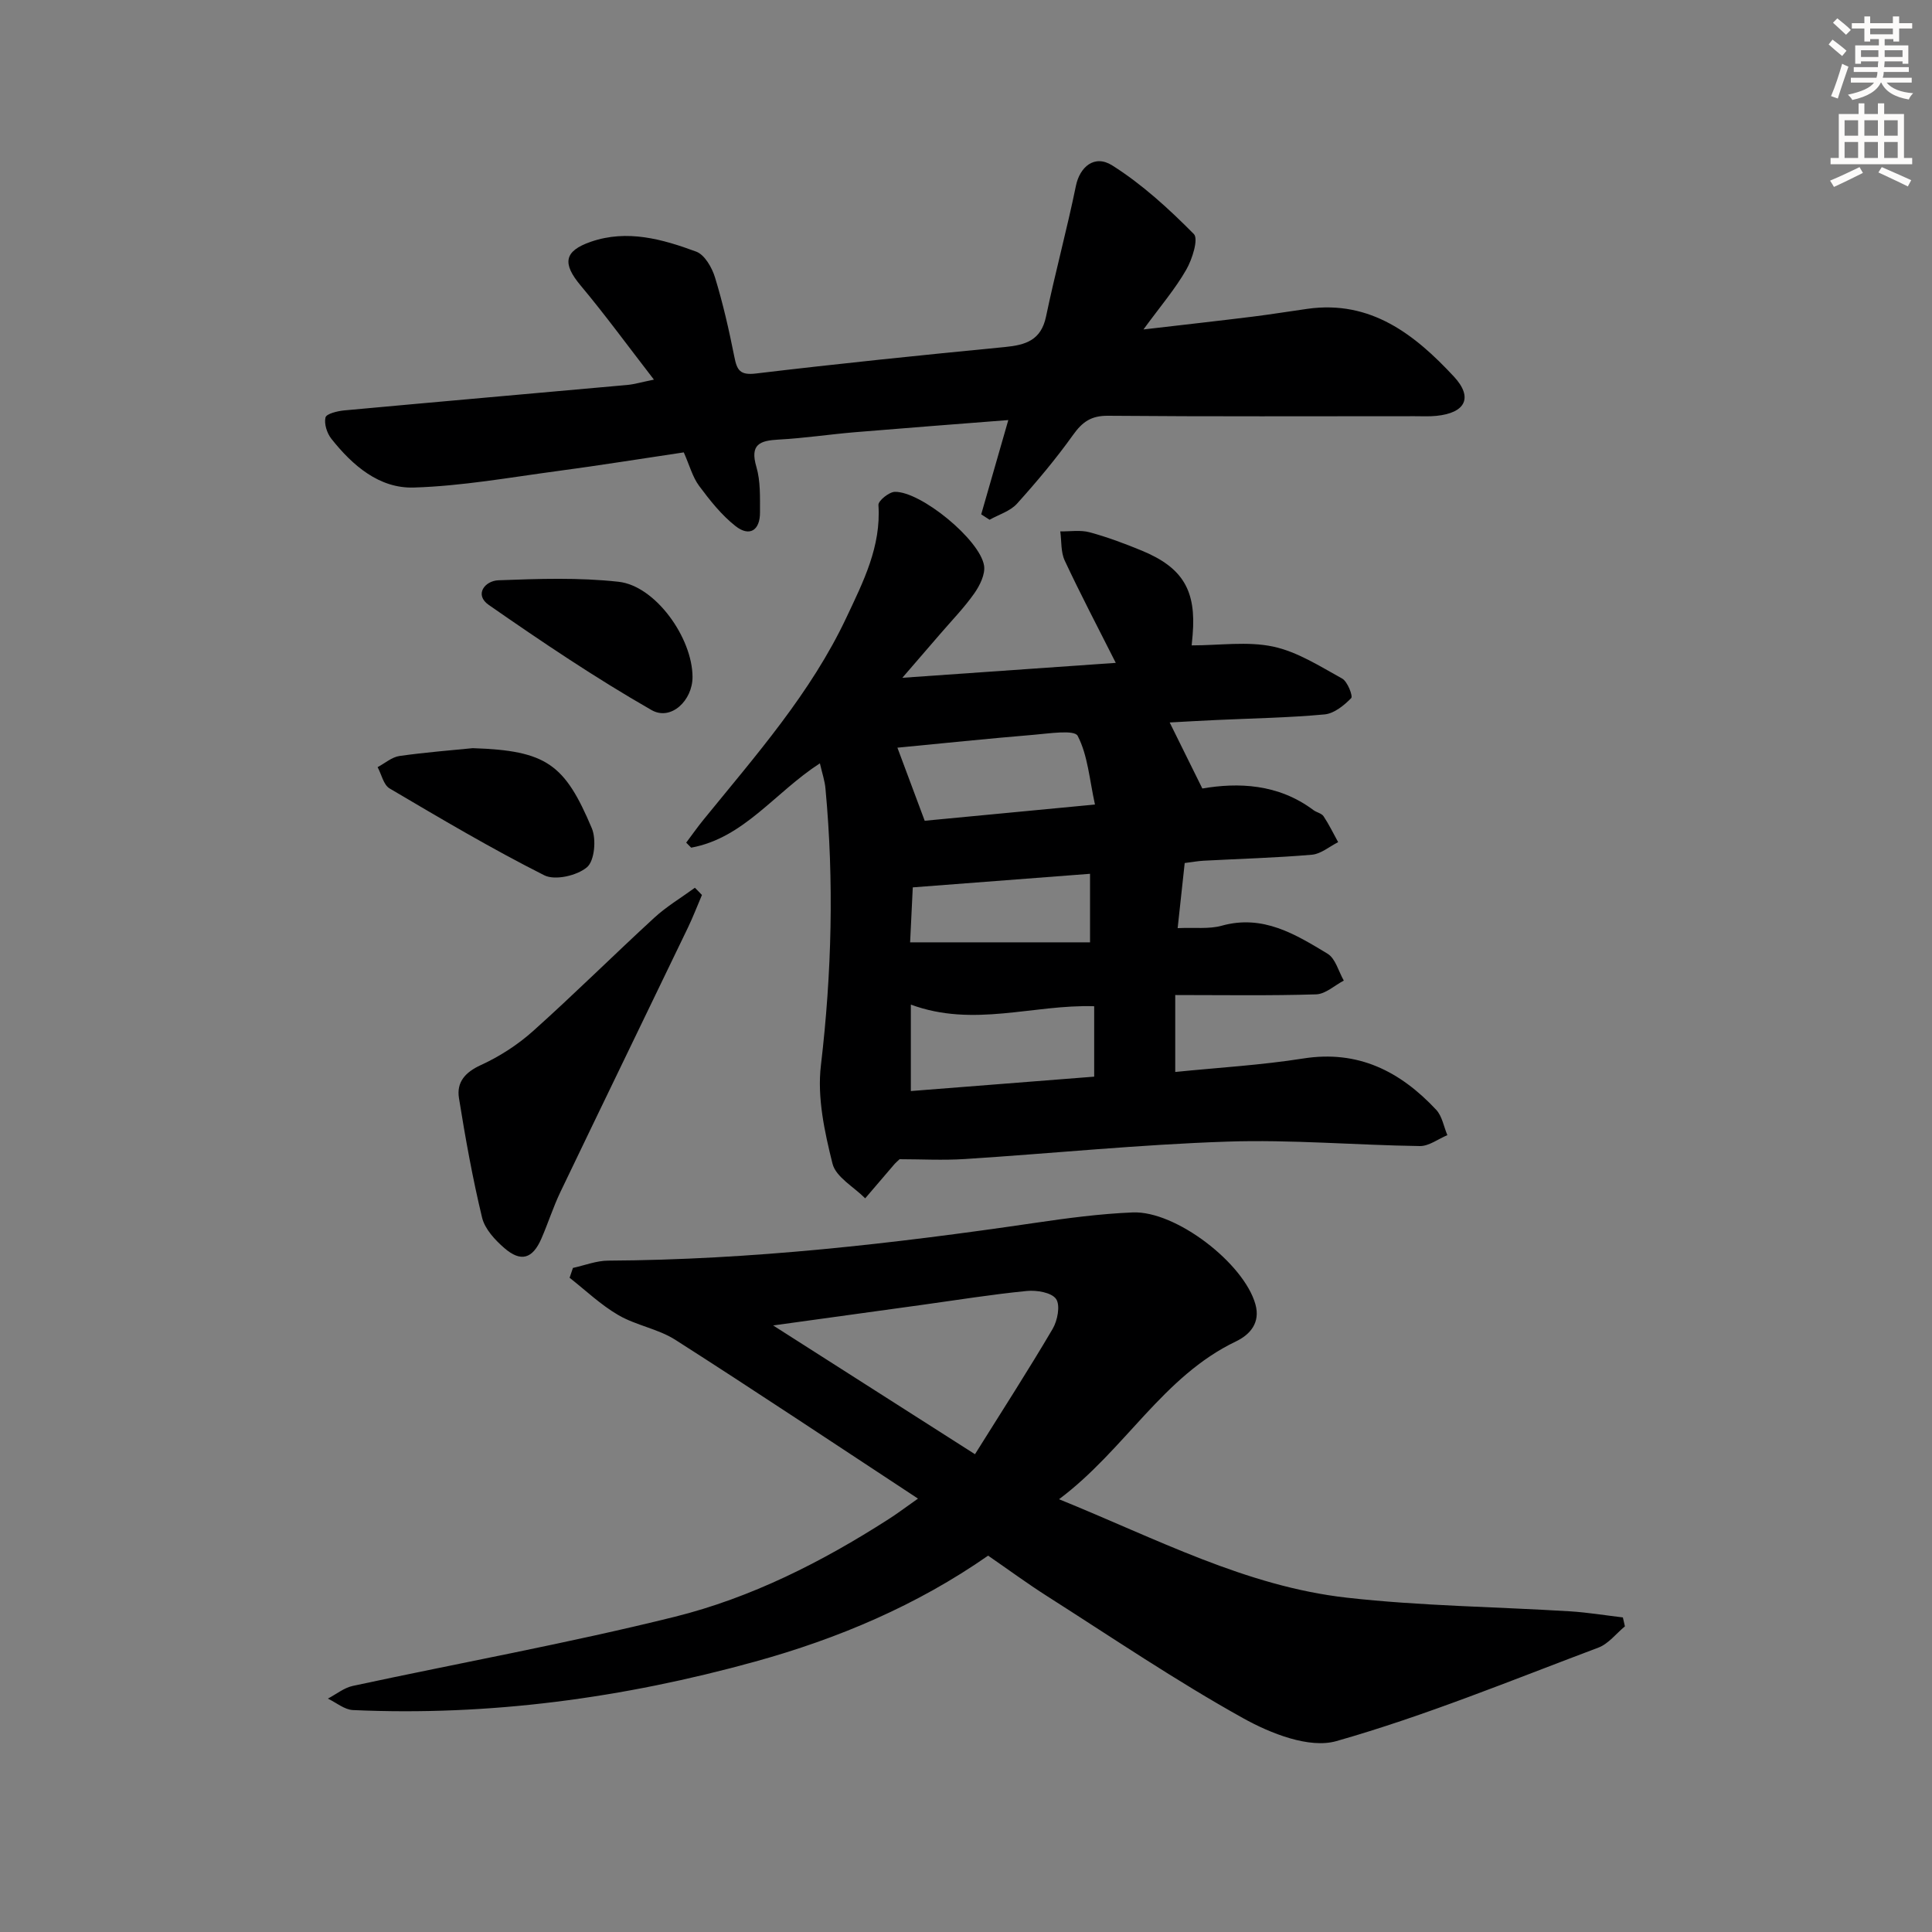 <svg enable-background="new 0 0 400 400" viewBox="0 0 400 400" xmlns="http://www.w3.org/2000/svg"><rect x="0" y="0" width="400" height="400" fill="#808080" stroke="none"/><g fill="#000001"><path d="m169.75 158.04c-9.36 6.05-15.71 15.45-26.65 17.46-.34-.35-.69-.69-1.03-1.04 1.2-1.59 2.34-3.23 3.6-4.77 10.81-13.3 22.22-26.2 29.6-41.9 3.45-7.33 7.18-14.64 6.6-23.23-.06-.88 2.2-2.71 3.4-2.73 5.39-.1 17.63 9.92 18.47 15.28.28 1.78-.88 4.11-2.02 5.74-2.1 2.98-4.68 5.63-7.07 8.41-2.27 2.64-4.54 5.27-7.83 9.07 15.31-1.07 29.52-2.06 44.19-3.09-3.81-7.55-7.35-14.29-10.57-21.18-.83-1.77-.64-4.01-.92-6.04 2.03.03 4.16-.33 6.06.18 3.67.99 7.27 2.34 10.79 3.79 8.55 3.53 11.33 8.26 10.55 17.49-.08.94-.17 1.87-.2 2.14 5.83 0 11.57-.88 16.87.25 5.02 1.07 9.69 4.08 14.29 6.62 1.11.61 2.27 3.64 1.87 4.05-1.48 1.51-3.53 3.18-5.5 3.37-7.44.69-14.94.81-22.41 1.16-3.29.15-6.58.34-9.67.51 2.24 4.53 4.32 8.74 6.76 13.67 7.37-1.26 15.69-1.01 23 4.47.66.49 1.69.66 2.1 1.28 1.13 1.7 2.03 3.56 3.02 5.36-1.8.9-3.55 2.43-5.42 2.6-7.45.64-14.94.84-22.41 1.24-1.15.06-2.29.27-3.94.48-.47 4.38-.94 8.7-1.46 13.48 3.57-.16 6.51.23 9.12-.5 8.54-2.38 15.26 1.77 21.92 5.8 1.64.99 2.27 3.66 3.36 5.56-1.91 1-3.79 2.79-5.73 2.85-9.6.3-19.22.14-29.17.14v15.93c8.86-.9 17.75-1.41 26.5-2.79 11.4-1.8 20.1 2.68 27.52 10.61 1.24 1.32 1.57 3.48 2.32 5.26-1.9.79-3.8 2.28-5.69 2.26-13.31-.19-26.63-1.37-39.91-.92-18.09.6-36.13 2.44-54.2 3.6-4.63.3-9.29.04-13.61.04-.56.53-.8.73-1.01.96-2.04 2.37-4.07 4.76-6.11 7.14-2.35-2.37-6.08-4.4-6.77-7.18-1.65-6.6-3.19-13.71-2.4-20.34 2.25-19.1 2.73-38.13.95-57.25-.13-1.64-.69-3.23-1.16-5.29zm18.83 49.95v17.9c12.85-1.01 25.46-2 37.96-2.98 0-5.22 0-9.92 0-14.58-12.69-.39-24.98 4.46-37.96-.34zm2.87-38.06c11-1.05 22.65-2.16 35.25-3.36-1.15-5.22-1.48-10.18-3.58-14.22-.69-1.32-6.02-.47-9.2-.21-9.52.79-19.03 1.79-28.12 2.66 1.81 4.85 3.55 9.52 5.65 15.13zm34.23 25.17c0-5.39 0-9.94 0-14.19-12.26.94-24.22 1.86-36.7 2.81-.16 3.27-.37 7.6-.55 11.38z"/><path d="m190.06 310.27c-17.44-11.46-33.73-22.33-50.23-32.87-3.57-2.28-8.12-2.98-11.8-5.12-3.64-2.11-6.76-5.11-10.1-7.73.23-.68.46-1.36.69-2.04 2.43-.53 4.86-1.5 7.3-1.51 29.66-.16 59.03-3.51 88.32-7.81 6.73-.99 13.5-1.89 20.28-2.17 8.91-.37 23.03 10.52 25.4 19.02 1.07 3.82-1.1 6.28-4.04 7.69-15.15 7.25-22.93 22.42-36.62 32.67 20.18 8.18 38.69 18.03 59.57 20.38 15.33 1.73 30.83 1.88 46.25 2.83 3.65.23 7.28.83 10.92 1.26.14.62.28 1.24.42 1.85-1.82 1.5-3.4 3.61-5.49 4.4-17.99 6.76-35.82 14.12-54.26 19.36-5.6 1.59-13.61-1.58-19.3-4.75-13.92-7.74-27.16-16.72-40.62-25.29-4.06-2.59-7.95-5.45-12.17-8.36-14.75 10.28-31.04 17.18-48.26 21.94-27.24 7.53-54.96 11.31-83.25 10.03-1.76-.08-3.46-1.55-5.19-2.37 1.72-.9 3.34-2.24 5.16-2.63 22.2-4.78 44.58-8.83 66.61-14.3 15.85-3.94 30.5-11.35 44.3-20.21 1.52-.95 2.95-2.04 6.11-4.27zm11.8-9.19c5.67-9.07 11.05-17.4 16.08-25.95 1.01-1.72 1.62-4.87.71-6.19-.92-1.34-4.01-1.86-6.04-1.66-7.26.71-14.48 1.88-21.71 2.88-9.78 1.35-19.57 2.7-30.83 4.26 14.23 9.08 27.32 17.42 41.79 26.66z"/><path d="m236.74 68.21c8.58-1 15.59-1.78 22.6-2.65 3.79-.47 7.56-1.09 11.35-1.62 13.11-1.85 22.22 5.31 30.32 14.02 4.05 4.36 2.38 7.54-3.62 8.14-1.49.15-3 .07-4.5.07-21.17 0-42.33.09-63.5-.09-3.48-.03-5.3 1.27-7.22 3.96-3.56 4.98-7.52 9.7-11.62 14.25-1.4 1.55-3.75 2.24-5.67 3.32-.58-.37-1.15-.75-1.73-1.12 1.82-6.33 3.64-12.67 5.61-19.52-10.84.85-21.28 1.64-31.7 2.51-5.29.44-10.56 1.25-15.86 1.53-3.9.21-5.97.99-4.6 5.65.87 2.96.74 6.26.75 9.41.02 3.74-2.16 5.14-5.07 2.85s-5.31-5.33-7.54-8.33c-1.35-1.82-1.96-4.19-3.17-6.93-8.63 1.28-17.28 2.68-25.97 3.84-9.97 1.33-19.95 3.14-29.96 3.44-7.13.21-12.66-4.57-17.03-10.09-.91-1.15-1.54-3.1-1.22-4.42.19-.77 2.48-1.33 3.88-1.46 19.53-1.8 39.07-3.51 58.61-5.27 1.43-.13 2.83-.56 5.51-1.1-5.39-6.97-10.07-13.39-15.16-19.47-3.82-4.56-3.51-7.14 2.11-9.08 7.51-2.59 14.81-.54 21.81 2.05 1.75.65 3.27 3.31 3.89 5.36 1.65 5.38 2.9 10.9 4 16.42.54 2.75 1.16 3.85 4.47 3.45 17.15-2.05 34.34-3.81 51.54-5.48 4.3-.42 7.49-1.39 8.52-6.31 1.89-9.06 4.33-18.01 6.19-27.08.79-3.85 3.8-6.56 7.52-4.21 6.18 3.9 11.72 8.98 16.89 14.2 1 1.01-.32 5.22-1.57 7.39-2.27 3.97-5.29 7.49-8.86 12.37z"/><path d="m145.33 185.3c-.96 2.24-1.83 4.52-2.88 6.71-8.8 18.27-17.66 36.5-26.43 54.79-1.5 3.13-2.55 6.48-3.94 9.66-1.82 4.17-4.23 4.91-7.66 1.94-1.94-1.68-4.04-3.95-4.61-6.3-1.97-8.17-3.46-16.47-4.79-24.77-.51-3.24 1.25-5.32 4.52-6.81 3.87-1.77 7.61-4.18 10.78-7.01 8.55-7.65 16.7-15.75 25.15-23.51 2.55-2.34 5.59-4.15 8.4-6.2.49.48.98.99 1.46 1.5z"/><path d="m97.87 154.9c15.34.49 19.07 3.35 24.66 16.58.96 2.28.57 6.74-1 8.07-2.05 1.74-6.61 2.79-8.84 1.67-10.93-5.51-21.48-11.76-32.04-17.99-1.25-.74-1.66-2.9-2.47-4.4 1.5-.8 2.94-2.08 4.53-2.31 5.42-.77 10.89-1.19 15.16-1.62z"/><path d="m143.38 140.16c.01 4.85-4.45 9.16-8.49 6.85-11.59-6.63-22.71-14.13-33.69-21.76-3.07-2.13-.81-5.01 2-5.11 8.29-.31 16.66-.6 24.87.31 7.62.84 15.29 11.59 15.31 19.71z"/></g><path d="m378.6 9.2.8-1c.9.7 1.9 1.4 2.9 2.3l-.9 1.1c-1.1-.9-2-1.7-2.8-2.4zm.5 10.7c.9-2.1 1.6-4.3 2.3-6.7.4.2.8.4 1.3.6-.7 2.1-1.5 4.3-2.2 6.6zm.4-15.2.9-.9c1 .8 2 1.6 2.8 2.4l-1 1c-1-.9-1.9-1.8-2.7-2.5zm12.5-1.3h1.2v1.4h2.7v1.1h-2.7v2.7h-1.2v-.5h-1.8v1.3h4.9v3.8h-1.2v-.5h-3.7c0 .4-.1.9-.1 1.2h5.1v1h-5.2c0 .5-.1.9-.2 1.2h6v1h-5.2c1.1 1.3 2.9 2 5.5 2.2-.4.4-.7.8-.9 1.3-2.9-.5-4.8-1.6-5.7-3.5h-.1c-.8 1.7-2.7 2.9-5.9 3.6-.2-.4-.6-.8-.9-1.1 2.8-.6 4.6-1.4 5.4-2.5h-4.8v-1h5.3c.1-.3.2-.7.2-1.2h-4.9v-1h5c0-.4 0-.8.1-1.2h-3.6v.5h-1.2v-3.8h4.9v-1.3h-1.8v.5h-1.2v-2.7h-2.6v-1.1h2.6v-1.4h1.2v1.4h4.7v-1.4zm-6.7 8.4h3.6c0-.4 0-.9 0-1.4h-3.6zm1.9-4.7h4.7v-1.2h-4.7zm6.7 3.3h-3.7v1.4h3.7z" fill="#fcfbfa"/><path d="m384.7 21.4h1.3v2.2h2.8v-2.2h1.3v2.2h4.1v9.1h1.7v1.3h-16.9v-1.3h1.7v-9.1h4.1v-2.2zm.3 13.2.7 1.2c-1.8.9-3.8 1.9-6 2.9-.2-.4-.5-.8-.8-1.3 2.4-1 4.4-2 6.1-2.8zm-3.1-6.5h2.8v-3.2h-2.8zm0 4.6h2.8v-3.3h-2.8zm4.1-4.6h2.8v-3.2h-2.8zm0 4.6h2.8v-3.3h-2.8zm3.6 1.9c2.1.9 4.1 1.8 6.1 2.7l-.7 1.3c-2.2-1.1-4.2-2-6.1-2.9zm3.3-9.7h-2.8v3.2h2.8zm-2.8 7.8h2.8v-3.3h-2.8z" fill="#fcfbfa"/></svg>